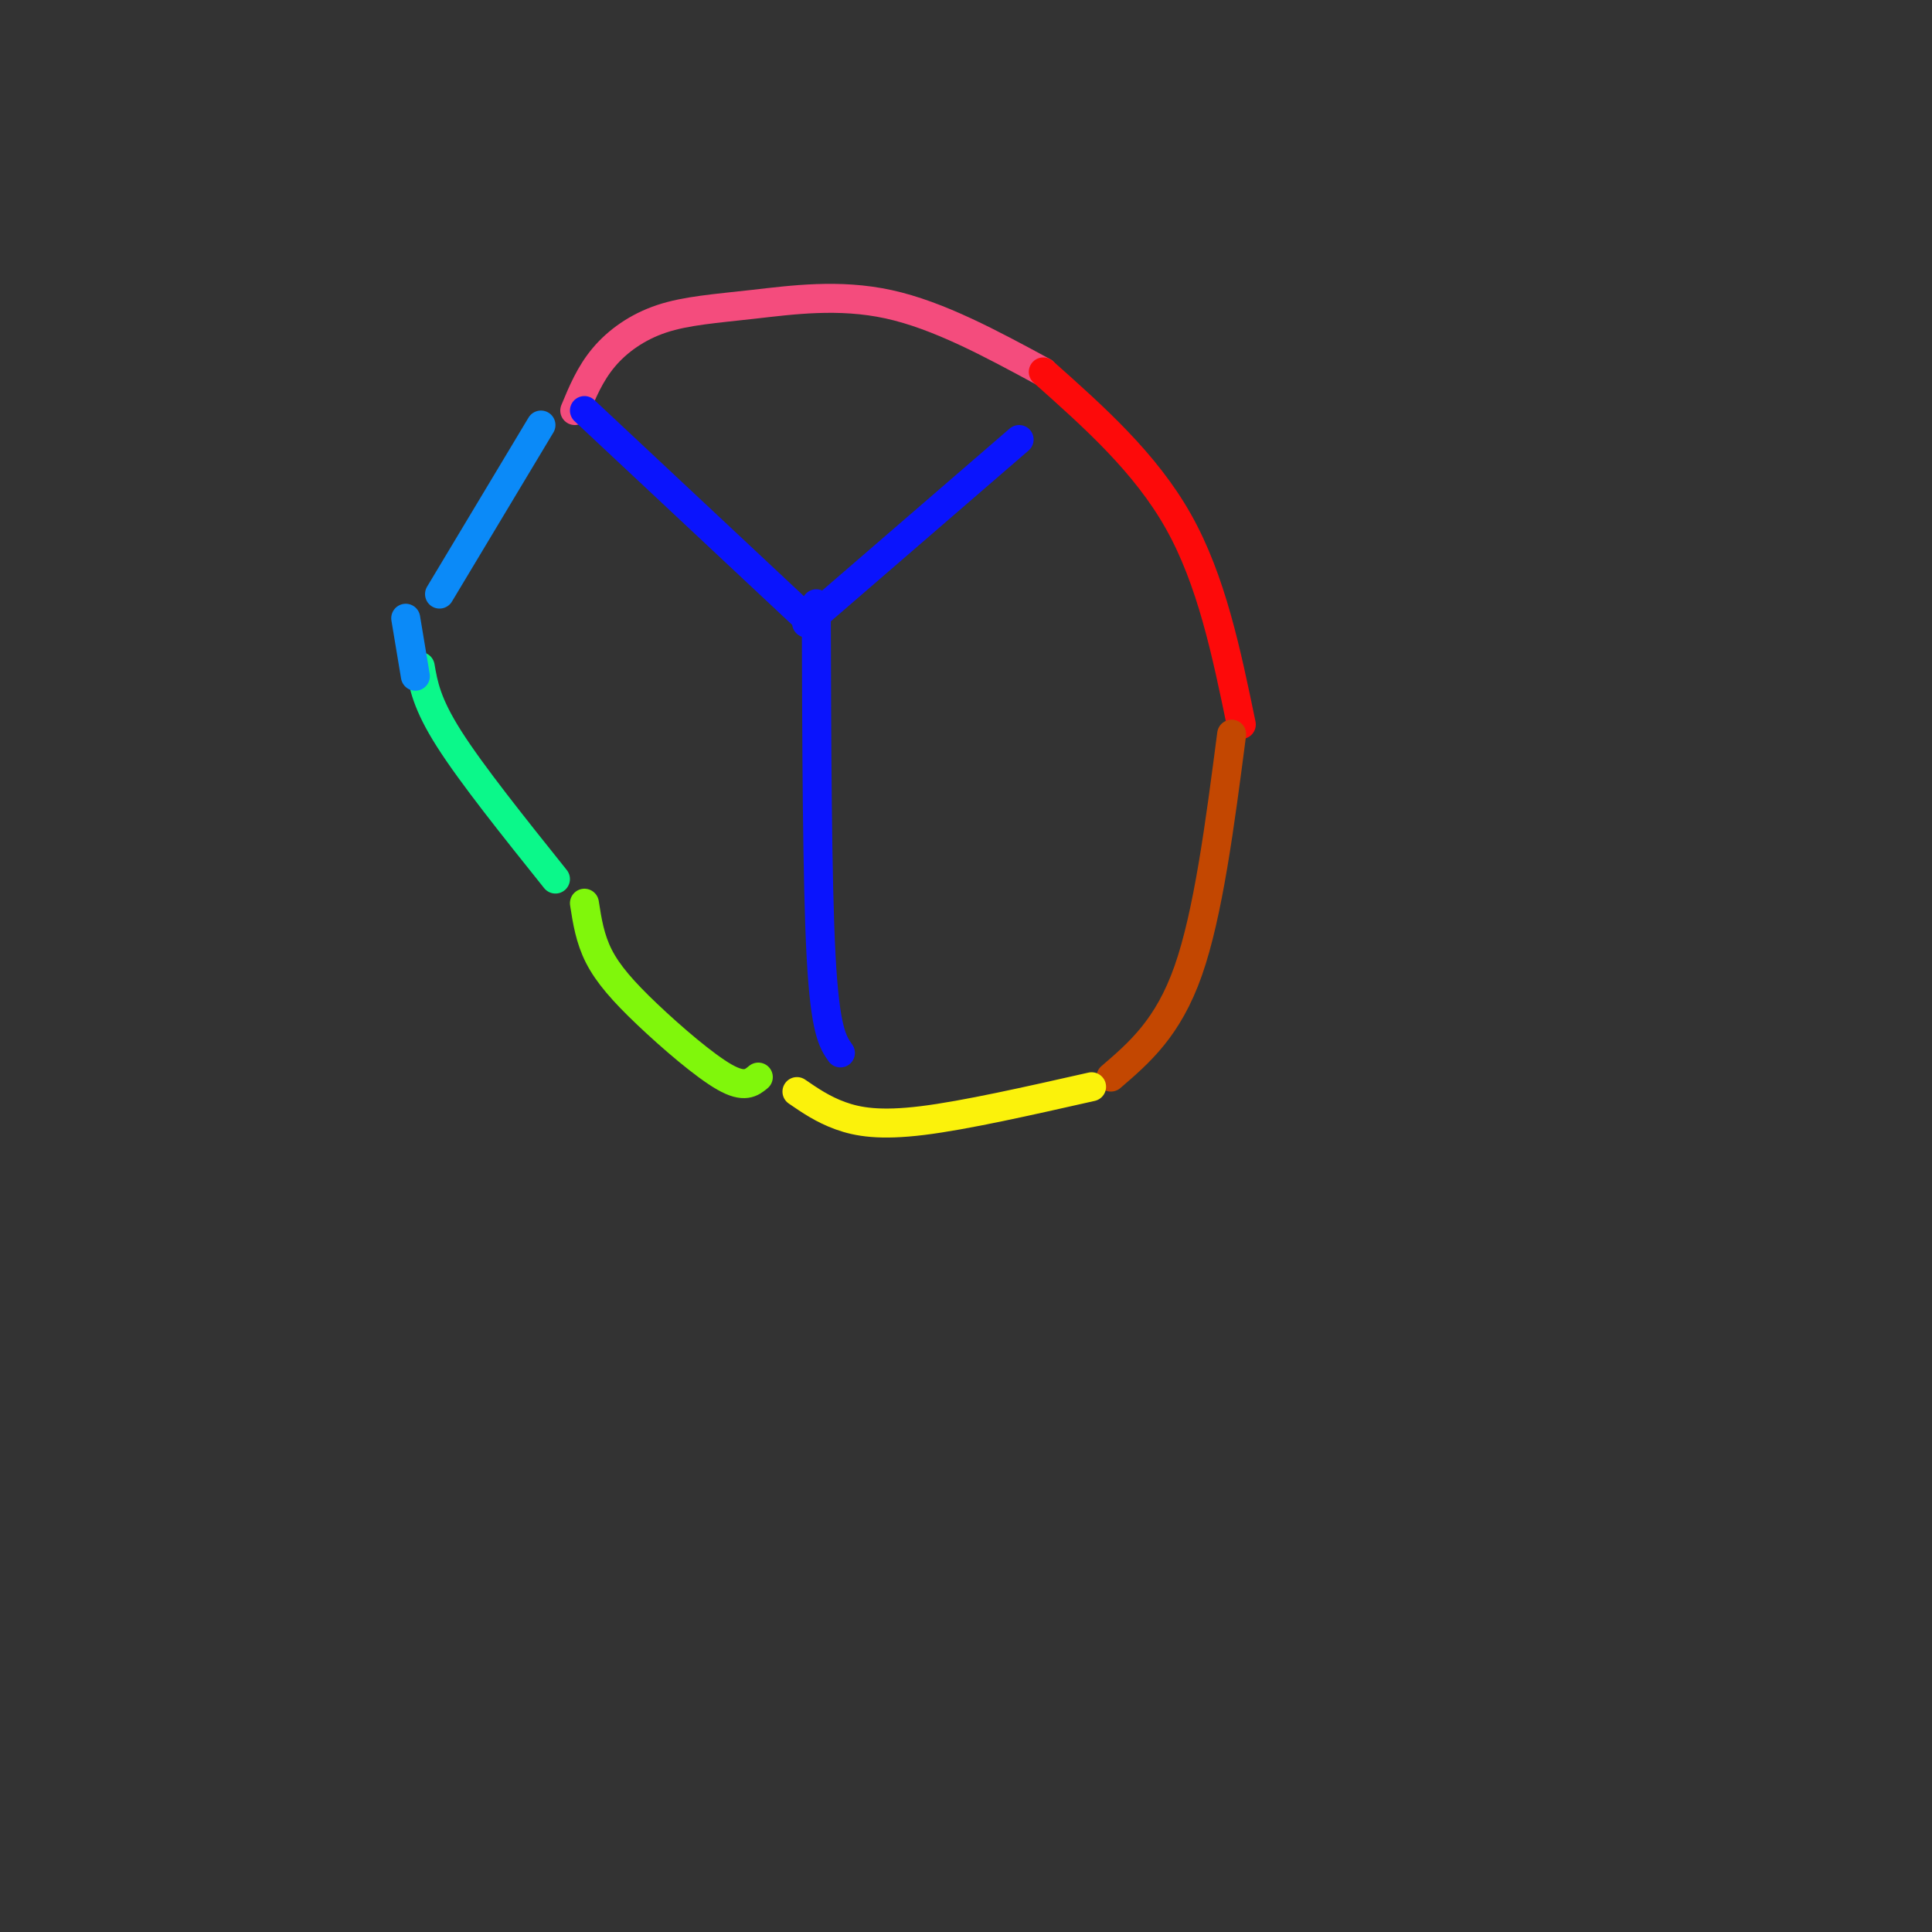 <svg viewBox='0 0 400 400' version='1.1' xmlns='http://www.w3.org/2000/svg' xmlns:xlink='http://www.w3.org/1999/xlink'><rect x="0" y="0" width="400" height="400" fill="#333333" stroke="none"/><g fill='none' stroke='#F44C7D' stroke-width='6' stroke-linecap='round' stroke-linejoin='round'><path d='M119,85c1.581,-3.812 3.161,-7.624 6,-11c2.839,-3.376 6.936,-6.317 12,-8c5.064,-1.683 11.094,-2.107 19,-3c7.906,-0.893 17.687,-2.255 28,0c10.313,2.255 21.156,8.128 32,14'/></g>
<g fill='none' stroke='#FD0A0A' stroke-width='6' stroke-linecap='round' stroke-linejoin='round'><path d='M216,77c10.583,9.417 21.167,18.833 28,31c6.833,12.167 9.917,27.083 13,42'/></g>
<g fill='none' stroke='#C34701' stroke-width='6' stroke-linecap='round' stroke-linejoin='round'><path d='M255,152c-2.417,18.583 -4.833,37.167 -9,49c-4.167,11.833 -10.083,16.917 -16,22'/></g>
<g fill='none' stroke='#FBF20B' stroke-width='6' stroke-linecap='round' stroke-linejoin='round'><path d='M226,225c-13.089,2.956 -26.178,5.911 -35,7c-8.822,1.089 -13.378,0.311 -17,-1c-3.622,-1.311 -6.311,-3.156 -9,-5'/></g>
<g fill='none' stroke='#80F70B' stroke-width='6' stroke-linecap='round' stroke-linejoin='round'><path d='M157,223c-1.429,1.179 -2.857,2.357 -7,0c-4.143,-2.357 -11.000,-8.250 -16,-13c-5.000,-4.750 -8.143,-8.357 -10,-12c-1.857,-3.643 -2.429,-7.321 -3,-11'/></g>
<g fill='none' stroke='#0BF88A' stroke-width='6' stroke-linecap='round' stroke-linejoin='round'><path d='M115,182c-8.667,-10.833 -17.333,-21.667 -22,-29c-4.667,-7.333 -5.333,-11.167 -6,-15'/></g>
<g fill='none' stroke='#0B8AF8' stroke-width='6' stroke-linecap='round' stroke-linejoin='round'><path d='M91,123c0.000,0.000 21.000,-35.000 21,-35'/><path d='M84,128c0.000,0.000 2.000,12.000 2,12'/></g>
<g fill='none' stroke='#0A14FD' stroke-width='6' stroke-linecap='round' stroke-linejoin='round'><path d='M121,85c0.000,0.000 47.000,44.000 47,44'/><path d='M167,129c0.000,0.000 44.000,-38.000 44,-38'/><path d='M169,125c0.083,28.750 0.167,57.500 1,73c0.833,15.500 2.417,17.750 4,20'/></g>
</svg>